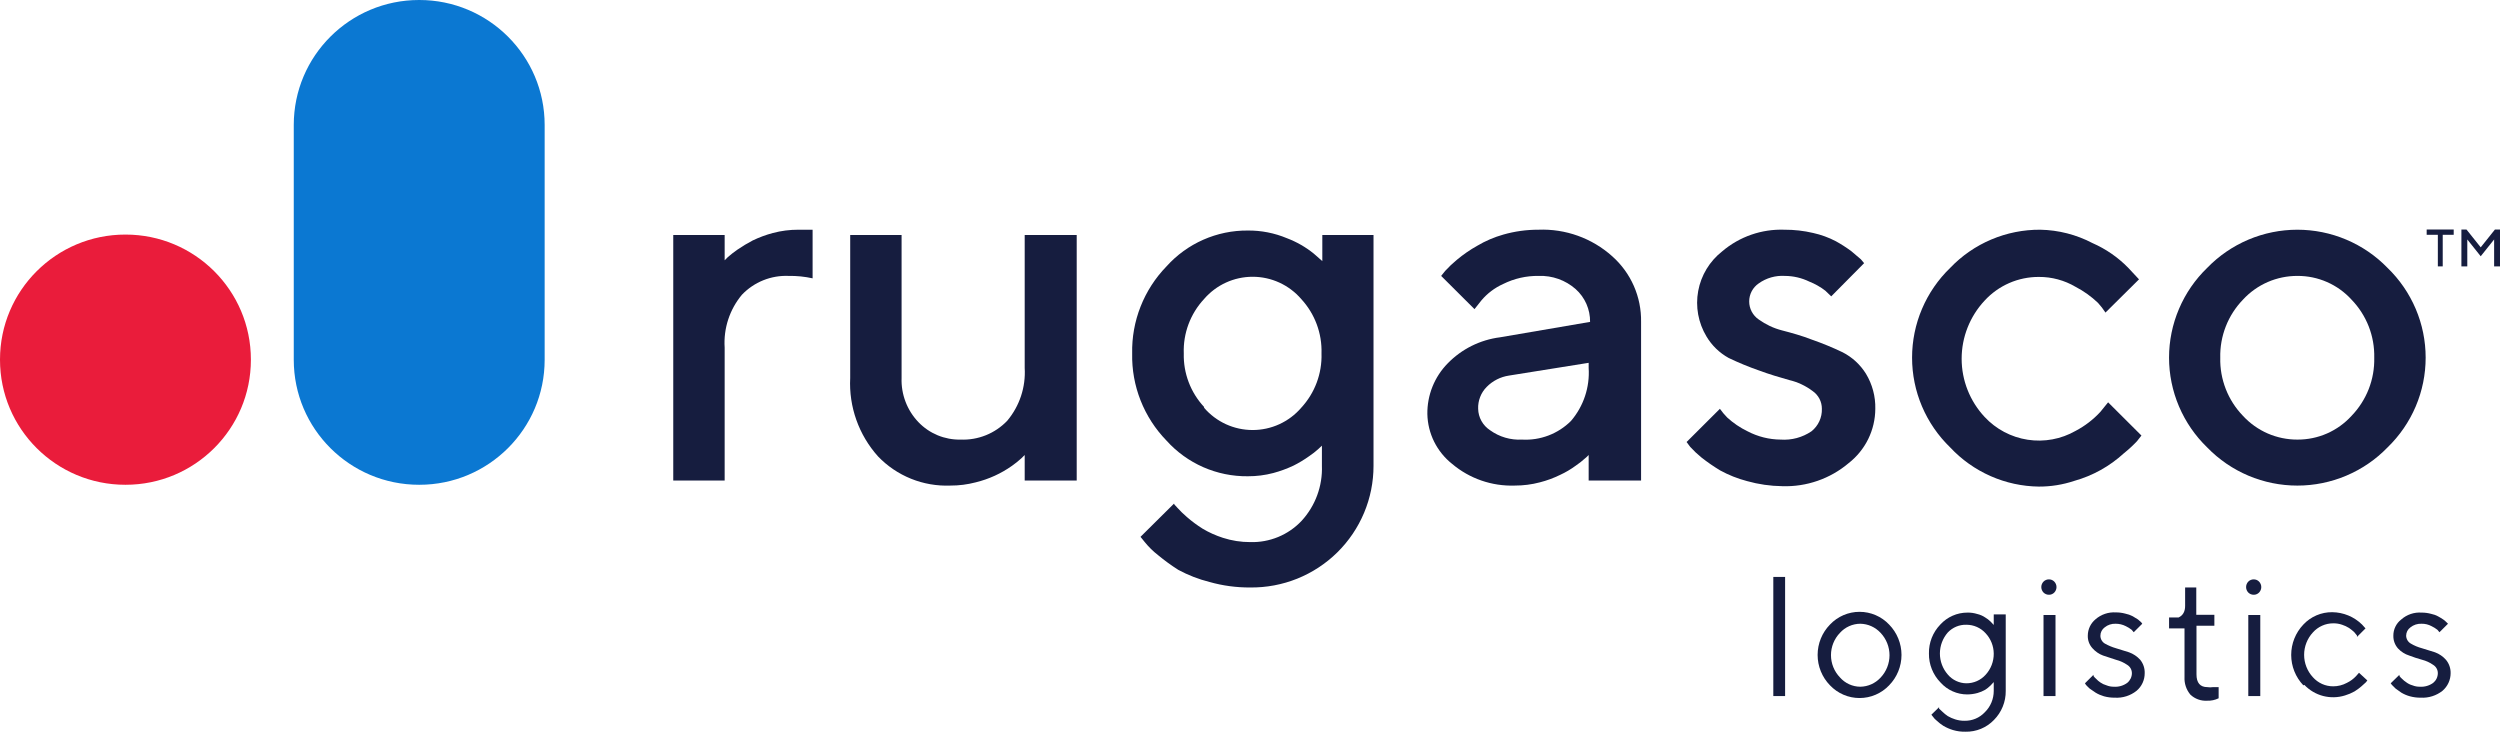 <svg width="123" height="36" viewBox="0 0 123 36" fill="none" xmlns="http://www.w3.org/2000/svg">
<g clip-path="url(#clip0)">
<path d="M20.63 0H20.62C17.214 0 14.453 2.753 14.453 6.149V17.701C14.453 21.097 17.214 23.851 20.62 23.851H20.63C24.036 23.851 26.797 21.097 26.797 17.701V6.149C26.797 2.753 24.036 0 20.63 0Z" fill="#0B78D2"/>
<path d="M38.801 13.575C38.374 13.557 37.947 13.63 37.551 13.79C37.154 13.95 36.797 14.193 36.502 14.502C35.896 15.229 35.592 16.159 35.653 17.103V23.641H33.124V11.561H35.653V12.807L35.812 12.648C35.959 12.52 36.113 12.4 36.272 12.289C36.516 12.121 36.77 11.968 37.032 11.831C37.353 11.677 37.688 11.553 38.031 11.462C38.439 11.354 38.859 11.301 39.281 11.302H39.98V13.694C39.593 13.608 39.198 13.568 38.801 13.575Z" fill="#161D3F"/>
<path d="M50.415 22.385L50.255 22.545C50.11 22.677 49.957 22.801 49.796 22.914C49.257 23.297 48.65 23.574 48.007 23.731C47.599 23.838 47.179 23.892 46.757 23.89C46.096 23.916 45.437 23.802 44.823 23.554C44.21 23.307 43.656 22.932 43.199 22.455C42.251 21.399 41.759 20.013 41.83 18.598V11.562H44.358V18.598C44.344 18.997 44.41 19.395 44.553 19.768C44.695 20.141 44.911 20.482 45.188 20.771C45.455 21.049 45.776 21.268 46.132 21.416C46.489 21.563 46.871 21.636 47.257 21.628C47.684 21.646 48.111 21.572 48.507 21.413C48.904 21.253 49.261 21.01 49.556 20.701C50.165 19.975 50.472 19.044 50.415 18.1V11.562H52.974V23.641H50.415V22.385Z" fill="#161D3F"/>
<path d="M65.038 21.927L64.868 22.086C64.724 22.217 64.57 22.337 64.409 22.445C64.168 22.617 63.914 22.771 63.649 22.904C63.328 23.056 62.993 23.18 62.649 23.272C62.239 23.381 61.815 23.434 61.39 23.432C60.637 23.44 59.891 23.287 59.201 22.985C58.512 22.682 57.895 22.237 57.392 21.678C56.84 21.11 56.407 20.439 56.117 19.703C55.827 18.968 55.686 18.182 55.703 17.392C55.686 16.602 55.827 15.816 56.117 15.081C56.407 14.345 56.84 13.674 57.392 13.106C57.895 12.546 58.511 12.099 59.2 11.795C59.89 11.491 60.636 11.336 61.39 11.342C62.052 11.336 62.709 11.465 63.319 11.721C63.797 11.902 64.242 12.157 64.638 12.478L65.058 12.847V11.562H67.577V22.924C67.577 23.715 67.42 24.498 67.114 25.228C66.808 25.958 66.36 26.621 65.796 27.177C65.232 27.733 64.562 28.172 63.827 28.469C63.091 28.765 62.303 28.913 61.51 28.904C60.834 28.908 60.161 28.818 59.511 28.634C58.975 28.5 58.458 28.299 57.972 28.037C57.623 27.815 57.289 27.572 56.972 27.309C56.731 27.122 56.514 26.908 56.322 26.671L56.113 26.412L57.762 24.777C57.762 24.827 57.852 24.887 57.922 24.977C58.069 25.139 58.225 25.292 58.392 25.435C58.636 25.648 58.897 25.841 59.171 26.013C59.486 26.2 59.822 26.35 60.171 26.462C60.603 26.601 61.055 26.672 61.51 26.671C61.982 26.685 62.451 26.599 62.887 26.419C63.323 26.239 63.716 25.968 64.039 25.625C64.716 24.887 65.075 23.913 65.038 22.914V21.927ZM59.241 20.063C59.537 20.406 59.903 20.682 60.316 20.871C60.728 21.06 61.176 21.157 61.63 21.157C62.084 21.157 62.532 21.06 62.944 20.871C63.357 20.682 63.723 20.406 64.019 20.063C64.69 19.338 65.049 18.379 65.018 17.392C65.05 16.402 64.692 15.439 64.019 14.711C63.723 14.368 63.357 14.092 62.944 13.903C62.532 13.714 62.084 13.617 61.63 13.617C61.176 13.617 60.728 13.714 60.316 13.903C59.903 14.092 59.537 14.368 59.241 14.711C58.565 15.437 58.205 16.401 58.242 17.392C58.218 18.365 58.577 19.309 59.241 20.023V20.063Z" fill="#161D3F"/>
<path d="M78.162 23.641V22.385C78.11 22.443 78.053 22.496 77.992 22.545C77.845 22.679 77.688 22.803 77.522 22.914C77.285 23.088 77.03 23.239 76.763 23.362C76.443 23.519 76.108 23.643 75.763 23.731C75.359 23.838 74.942 23.891 74.524 23.89C73.4 23.928 72.303 23.548 71.445 22.824C71.074 22.53 70.772 22.157 70.561 21.734C70.35 21.31 70.236 20.845 70.226 20.372C70.22 19.912 70.305 19.454 70.476 19.027C70.648 18.599 70.902 18.21 71.225 17.88C71.914 17.172 72.823 16.719 73.804 16.595L78.232 15.837C78.236 15.533 78.174 15.232 78.052 14.953C77.93 14.675 77.749 14.426 77.522 14.223C77.022 13.782 76.37 13.55 75.703 13.575C75.096 13.566 74.496 13.703 73.954 13.973C73.541 14.159 73.175 14.435 72.884 14.781L72.545 15.209L70.905 13.575L71.105 13.326C71.285 13.129 71.479 12.946 71.685 12.777C71.996 12.518 72.331 12.287 72.684 12.09C73.085 11.852 73.515 11.668 73.964 11.541C74.523 11.381 75.102 11.301 75.683 11.302C77.02 11.247 78.326 11.716 79.321 12.608C79.777 13.013 80.14 13.511 80.385 14.068C80.63 14.625 80.751 15.229 80.741 15.837V23.641H78.162ZM77.292 20.711C77.912 19.987 78.224 19.05 78.162 18.1V17.851L74.244 18.478C73.826 18.54 73.44 18.736 73.144 19.037C73.004 19.178 72.895 19.346 72.823 19.532C72.751 19.717 72.717 19.915 72.725 20.113C72.729 20.324 72.785 20.53 72.888 20.714C72.991 20.898 73.137 21.054 73.314 21.169C73.769 21.497 74.323 21.659 74.883 21.628C75.327 21.653 75.771 21.584 76.186 21.426C76.601 21.268 76.978 21.024 77.292 20.711Z" fill="#161D3F"/>
<path d="M90.096 14.581L89.806 14.302C89.565 14.117 89.3 13.966 89.017 13.854C88.643 13.672 88.233 13.577 87.817 13.575C87.358 13.546 86.902 13.676 86.528 13.944C86.383 14.043 86.266 14.175 86.184 14.329C86.102 14.484 86.06 14.656 86.06 14.831C86.06 15.005 86.102 15.177 86.184 15.332C86.266 15.486 86.383 15.619 86.528 15.718C86.874 15.967 87.264 16.15 87.677 16.256C88.137 16.375 88.677 16.525 89.156 16.714C89.667 16.892 90.168 17.099 90.656 17.332C91.128 17.573 91.526 17.939 91.805 18.389C92.119 18.908 92.279 19.506 92.265 20.113C92.263 20.628 92.144 21.136 91.918 21.598C91.691 22.061 91.362 22.466 90.956 22.784C90.046 23.555 88.88 23.96 87.687 23.92C87.102 23.913 86.521 23.829 85.958 23.671C85.495 23.55 85.048 23.373 84.629 23.143C84.313 22.952 84.009 22.743 83.719 22.515C83.519 22.353 83.332 22.177 83.159 21.987L82.98 21.747L84.619 20.113C84.727 20.265 84.847 20.408 84.978 20.541C85.277 20.815 85.614 21.043 85.978 21.219C86.481 21.483 87.039 21.623 87.607 21.628C88.145 21.666 88.681 21.522 89.126 21.219C89.291 21.087 89.423 20.918 89.512 20.726C89.6 20.534 89.643 20.324 89.636 20.113C89.637 19.941 89.596 19.77 89.516 19.617C89.436 19.465 89.319 19.334 89.177 19.236C88.835 18.979 88.444 18.795 88.027 18.698C87.567 18.568 87.028 18.409 86.548 18.229C86.037 18.051 85.536 17.845 85.049 17.611C84.598 17.362 84.222 16.997 83.959 16.555C83.555 15.883 83.409 15.088 83.551 14.317C83.693 13.546 84.112 12.854 84.729 12.369C85.581 11.642 86.676 11.261 87.797 11.302C88.272 11.3 88.745 11.353 89.207 11.462C89.596 11.548 89.973 11.685 90.326 11.87C90.59 12.016 90.844 12.179 91.086 12.359L91.555 12.758L91.715 12.947L90.096 14.581Z" fill="#161D3F"/>
<path d="M95.953 13.176C96.524 12.579 97.212 12.105 97.973 11.783C98.734 11.461 99.554 11.297 100.381 11.302C101.277 11.319 102.157 11.544 102.95 11.96C103.605 12.247 104.199 12.656 104.699 13.166L105.239 13.744L103.589 15.379C103.48 15.209 103.357 15.049 103.22 14.9C102.892 14.587 102.522 14.322 102.12 14.113C101.573 13.79 100.947 13.621 100.311 13.625C99.809 13.623 99.313 13.725 98.853 13.926C98.394 14.127 97.981 14.421 97.642 14.791C96.917 15.567 96.513 16.59 96.513 17.651C96.513 18.713 96.917 19.735 97.642 20.512C98.201 21.114 98.948 21.51 99.761 21.635C100.574 21.76 101.406 21.607 102.12 21.199C102.577 20.959 102.99 20.642 103.34 20.262L103.719 19.794L105.359 21.429L105.139 21.708C104.936 21.922 104.719 22.122 104.489 22.306C103.794 22.942 102.959 23.407 102.05 23.661C101.489 23.848 100.902 23.942 100.311 23.94C99.492 23.93 98.684 23.754 97.935 23.423C97.186 23.092 96.512 22.614 95.953 22.017C95.359 21.443 94.886 20.756 94.563 19.997C94.24 19.238 94.074 18.421 94.074 17.596C94.074 16.771 94.24 15.955 94.563 15.196C94.886 14.436 95.359 13.749 95.953 13.176Z" fill="#161D3F"/>
<path d="M108.597 13.176C109.172 12.583 109.861 12.112 110.622 11.79C111.384 11.468 112.203 11.302 113.03 11.302C113.857 11.302 114.676 11.468 115.437 11.79C116.199 12.112 116.888 12.583 117.463 13.176C118.057 13.749 118.53 14.436 118.853 15.196C119.176 15.955 119.342 16.771 119.342 17.596C119.342 18.421 119.176 19.238 118.853 19.997C118.53 20.756 118.057 21.443 117.463 22.017C116.888 22.61 116.199 23.081 115.437 23.403C114.676 23.725 113.857 23.891 113.03 23.891C112.203 23.891 111.384 23.725 110.622 23.403C109.861 23.081 109.172 22.61 108.597 22.017C108.002 21.443 107.53 20.756 107.207 19.997C106.884 19.238 106.717 18.421 106.717 17.596C106.717 16.771 106.884 15.955 107.207 15.196C107.53 14.436 108.002 13.749 108.597 13.176ZM115.694 14.741C115.357 14.371 114.947 14.077 114.489 13.876C114.031 13.675 113.535 13.572 113.035 13.575C112.532 13.573 112.033 13.675 111.572 13.876C111.111 14.077 110.697 14.371 110.356 14.741C109.989 15.12 109.701 15.568 109.509 16.059C109.317 16.55 109.224 17.074 109.237 17.601C109.224 18.128 109.317 18.652 109.509 19.143C109.701 19.634 109.989 20.082 110.356 20.462C110.697 20.831 111.111 21.126 111.572 21.327C112.033 21.527 112.532 21.63 113.035 21.628C113.535 21.63 114.031 21.528 114.489 21.327C114.947 21.126 115.357 20.831 115.694 20.462C116.061 20.082 116.348 19.634 116.541 19.143C116.733 18.652 116.825 18.128 116.813 17.601C116.825 17.074 116.733 16.55 116.541 16.059C116.348 15.568 116.061 15.12 115.694 14.741Z" fill="#161D3F"/>
<path d="M120.722 11.292V11.552H120.182V13.106H119.942V11.552H119.392V11.292H120.722Z" fill="#161D3F"/>
<path d="M122.751 11.292H123.001V13.106H122.711V11.781L122.051 12.608L121.391 11.781V13.106H121.101V11.292H121.351L122.051 12.169L122.751 11.292Z" fill="#161D3F"/>
<path d="M6.177 11.541H6.167C2.761 11.541 0 14.295 0 17.691V17.701C0 21.097 2.761 23.851 6.167 23.851H6.177C9.583 23.851 12.344 21.097 12.344 17.701V17.691C12.344 14.295 9.583 11.541 6.177 11.541Z" fill="#EA1C3B"/>
<path d="M87.827 28.385V34.246H87.247V28.385H87.827Z" fill="#161D3F"/>
<path d="M90.036 33.718C89.645 33.318 89.427 32.781 89.427 32.223C89.427 31.664 89.645 31.128 90.036 30.728C90.223 30.53 90.448 30.373 90.698 30.265C90.948 30.157 91.218 30.102 91.49 30.102C91.763 30.102 92.032 30.157 92.282 30.265C92.532 30.373 92.758 30.53 92.945 30.728C93.335 31.128 93.554 31.664 93.554 32.223C93.554 32.781 93.335 33.318 92.945 33.718C92.758 33.915 92.532 34.073 92.282 34.18C92.032 34.288 91.763 34.343 91.49 34.343C91.218 34.343 90.948 34.288 90.698 34.18C90.448 34.073 90.223 33.915 90.036 33.718ZM92.525 33.339C92.807 33.041 92.964 32.647 92.964 32.237C92.964 31.828 92.807 31.434 92.525 31.136C92.397 30.998 92.243 30.887 92.071 30.809C91.9 30.732 91.714 30.691 91.525 30.688C91.337 30.689 91.15 30.73 90.978 30.807C90.806 30.884 90.652 30.996 90.526 31.136C90.242 31.431 90.084 31.824 90.084 32.233C90.084 32.641 90.242 33.034 90.526 33.329C90.65 33.471 90.804 33.586 90.976 33.665C91.148 33.744 91.336 33.786 91.525 33.787C91.714 33.784 91.9 33.743 92.071 33.666C92.243 33.589 92.397 33.477 92.525 33.339Z" fill="#161D3F"/>
<path d="M98.092 33.997V33.498C98.092 33.498 98.092 33.498 98.092 33.558L97.932 33.728C97.853 33.806 97.766 33.876 97.672 33.937C97.553 34.005 97.425 34.059 97.293 34.096C97.13 34.141 96.962 34.164 96.793 34.166C96.544 34.167 96.297 34.115 96.07 34.013C95.842 33.912 95.639 33.764 95.473 33.578C95.289 33.39 95.143 33.167 95.046 32.922C94.948 32.678 94.9 32.416 94.904 32.153C94.898 31.89 94.945 31.629 95.041 31.384C95.137 31.14 95.281 30.917 95.463 30.728C95.632 30.543 95.837 30.395 96.066 30.294C96.295 30.192 96.542 30.14 96.793 30.14C96.959 30.136 97.124 30.16 97.282 30.209C97.422 30.242 97.554 30.299 97.672 30.379C97.767 30.435 97.854 30.502 97.932 30.578L98.092 30.747V30.807V30.229H98.682V33.997C98.685 34.261 98.635 34.523 98.535 34.767C98.436 35.012 98.289 35.234 98.102 35.422C97.922 35.61 97.704 35.758 97.463 35.858C97.223 35.957 96.963 36.006 96.703 36C96.497 36.005 96.291 35.978 96.093 35.92C95.925 35.87 95.764 35.8 95.613 35.711C95.499 35.639 95.392 35.555 95.293 35.462C95.216 35.403 95.149 35.332 95.094 35.252L95.024 35.163L95.403 34.794V34.864L95.573 35.023C95.653 35.101 95.74 35.171 95.833 35.233C95.947 35.299 96.067 35.353 96.193 35.392C96.341 35.44 96.497 35.464 96.653 35.462C96.84 35.466 97.025 35.431 97.197 35.359C97.37 35.287 97.525 35.179 97.652 35.043C97.792 34.907 97.903 34.744 97.978 34.564C98.053 34.384 98.092 34.191 98.092 33.997ZM95.833 31.116C95.582 31.403 95.443 31.772 95.443 32.153C95.443 32.534 95.582 32.902 95.833 33.189C95.945 33.322 96.084 33.428 96.241 33.502C96.398 33.576 96.569 33.616 96.743 33.618C96.922 33.619 97.099 33.582 97.263 33.51C97.426 33.438 97.573 33.332 97.692 33.199C97.954 32.914 98.097 32.54 98.092 32.153C98.088 31.782 97.946 31.427 97.692 31.156C97.573 31.024 97.426 30.918 97.263 30.846C97.099 30.773 96.922 30.737 96.743 30.738C96.573 30.733 96.404 30.765 96.248 30.83C96.091 30.896 95.95 30.993 95.833 31.116Z" fill="#161D3F"/>
<path d="M100.541 29.153C100.471 29.08 100.432 28.984 100.432 28.884C100.432 28.783 100.471 28.687 100.541 28.615C100.576 28.579 100.618 28.551 100.665 28.532C100.711 28.513 100.761 28.504 100.811 28.505C100.86 28.505 100.908 28.515 100.952 28.533C100.997 28.552 101.037 28.58 101.071 28.615C101.141 28.687 101.18 28.783 101.18 28.884C101.18 28.984 101.141 29.08 101.071 29.153C101.037 29.188 100.997 29.215 100.952 29.234C100.908 29.253 100.86 29.263 100.811 29.262C100.761 29.263 100.711 29.254 100.665 29.235C100.618 29.216 100.576 29.188 100.541 29.153ZM100.541 34.246V30.259H101.131V34.246H100.541Z" fill="#161D3F"/>
<path d="M105.399 30.688L104.979 31.106L104.879 30.987C104.789 30.916 104.692 30.856 104.589 30.807C104.434 30.728 104.263 30.687 104.089 30.688C103.893 30.68 103.701 30.743 103.549 30.867C103.485 30.914 103.432 30.975 103.396 31.046C103.359 31.117 103.34 31.196 103.34 31.276C103.339 31.354 103.359 31.431 103.398 31.499C103.436 31.567 103.492 31.624 103.559 31.664C103.733 31.762 103.918 31.839 104.109 31.894L104.749 32.093C104.96 32.169 105.148 32.296 105.299 32.462C105.449 32.648 105.527 32.881 105.519 33.12C105.52 33.285 105.485 33.448 105.416 33.598C105.347 33.748 105.246 33.881 105.119 33.987C104.817 34.228 104.436 34.349 104.049 34.326C103.867 34.328 103.685 34.305 103.51 34.256C103.366 34.214 103.228 34.154 103.1 34.076L102.81 33.877C102.73 33.797 102.67 33.748 102.63 33.698L102.58 33.618L103 33.199V33.259C103.037 33.311 103.08 33.358 103.13 33.399C103.192 33.467 103.263 33.527 103.34 33.578C103.431 33.641 103.532 33.688 103.639 33.718C103.753 33.765 103.876 33.788 103.999 33.787C104.235 33.804 104.468 33.737 104.659 33.598C104.73 33.54 104.788 33.467 104.828 33.385C104.868 33.302 104.889 33.211 104.889 33.12C104.889 33.038 104.868 32.957 104.828 32.885C104.787 32.814 104.729 32.754 104.659 32.711C104.492 32.597 104.306 32.512 104.109 32.462L103.47 32.252C103.269 32.177 103.091 32.054 102.95 31.894C102.793 31.723 102.71 31.497 102.72 31.266C102.721 31.113 102.756 30.963 102.821 30.825C102.887 30.688 102.982 30.566 103.1 30.468C103.375 30.229 103.734 30.107 104.099 30.13C104.254 30.129 104.409 30.149 104.559 30.189C104.688 30.215 104.812 30.259 104.929 30.319L105.189 30.478L105.349 30.618L105.399 30.688Z" fill="#161D3F"/>
<path d="M107.508 29.811V28.904H108.057V30.249H108.947V30.787H108.067V33.179C108.067 33.598 108.247 33.807 108.607 33.807C108.696 33.822 108.788 33.822 108.877 33.807H109.087H109.157V34.355C108.98 34.442 108.784 34.483 108.587 34.475C108.437 34.484 108.287 34.462 108.146 34.41C108.005 34.359 107.876 34.279 107.767 34.176C107.564 33.934 107.461 33.624 107.478 33.309V30.917H106.718V30.379H107.188C107.401 30.279 107.508 30.09 107.508 29.811Z" fill="#161D3F"/>
<path d="M110.616 29.153C110.546 29.08 110.508 28.984 110.508 28.884C110.508 28.783 110.546 28.687 110.616 28.615C110.651 28.579 110.693 28.551 110.74 28.532C110.786 28.513 110.836 28.504 110.886 28.505C110.935 28.505 110.983 28.515 111.027 28.533C111.072 28.552 111.112 28.58 111.146 28.615C111.216 28.687 111.255 28.783 111.255 28.884C111.255 28.984 111.216 29.08 111.146 29.153C111.112 29.188 111.072 29.215 111.027 29.234C110.983 29.253 110.935 29.263 110.886 29.262C110.836 29.263 110.786 29.254 110.74 29.235C110.693 29.216 110.651 29.188 110.616 29.153ZM110.616 34.246V30.259H111.206V34.246H110.616Z" fill="#161D3F"/>
<path d="M113.325 33.718C112.941 33.314 112.727 32.779 112.727 32.223C112.727 31.666 112.941 31.131 113.325 30.728C113.506 30.534 113.726 30.38 113.97 30.275C114.215 30.17 114.478 30.117 114.744 30.12C115.294 30.125 115.821 30.343 116.213 30.728L116.383 30.917L115.963 31.336V31.266L115.824 31.096C115.745 31.024 115.661 30.958 115.574 30.897C115.467 30.83 115.353 30.777 115.234 30.738C115.092 30.689 114.944 30.665 114.794 30.668C114.605 30.667 114.418 30.707 114.246 30.785C114.073 30.862 113.92 30.975 113.794 31.116C113.517 31.416 113.363 31.809 113.363 32.218C113.363 32.626 113.517 33.019 113.794 33.319C113.92 33.46 114.073 33.573 114.246 33.651C114.418 33.728 114.605 33.768 114.794 33.767C115.028 33.767 115.258 33.709 115.464 33.598C115.637 33.515 115.793 33.4 115.923 33.259L116.063 33.1L116.473 33.478L116.403 33.568L116.183 33.767C116.077 33.859 115.963 33.943 115.843 34.017C115.695 34.1 115.537 34.167 115.374 34.216C115.025 34.325 114.653 34.334 114.3 34.243C113.946 34.151 113.626 33.962 113.375 33.698L113.325 33.718Z" fill="#161D3F"/>
<path d="M120.441 30.688L120.021 31.106L119.922 30.987C119.832 30.916 119.735 30.856 119.632 30.807C119.481 30.726 119.313 30.685 119.142 30.688C118.943 30.678 118.747 30.742 118.592 30.867C118.527 30.914 118.475 30.976 118.438 31.046C118.402 31.117 118.383 31.196 118.382 31.276C118.384 31.355 118.406 31.432 118.446 31.5C118.486 31.568 118.543 31.625 118.612 31.664C118.784 31.766 118.969 31.843 119.162 31.894L119.802 32.093C120.009 32.17 120.195 32.296 120.341 32.462C120.495 32.646 120.576 32.88 120.571 33.12C120.571 33.284 120.535 33.447 120.466 33.597C120.397 33.746 120.297 33.879 120.171 33.987C119.869 34.226 119.488 34.347 119.102 34.326C118.92 34.328 118.738 34.305 118.562 34.256C118.415 34.216 118.273 34.155 118.142 34.076L117.863 33.877L117.683 33.698L117.623 33.618L118.052 33.199C118.05 33.219 118.05 33.239 118.052 33.259C118.089 33.311 118.133 33.358 118.182 33.399C118.249 33.467 118.322 33.527 118.402 33.578C118.489 33.642 118.588 33.69 118.692 33.718C118.809 33.766 118.935 33.789 119.062 33.787C119.294 33.801 119.524 33.734 119.712 33.598C119.783 33.54 119.841 33.467 119.881 33.385C119.92 33.302 119.941 33.211 119.941 33.12C119.942 33.038 119.92 32.957 119.88 32.885C119.84 32.814 119.782 32.754 119.712 32.711C119.548 32.596 119.365 32.512 119.172 32.462C118.952 32.402 118.742 32.332 118.532 32.252C118.322 32.186 118.132 32.066 117.982 31.904C117.829 31.731 117.747 31.506 117.753 31.276C117.751 31.122 117.786 30.97 117.854 30.831C117.921 30.693 118.02 30.572 118.142 30.478C118.278 30.358 118.436 30.267 118.608 30.208C118.779 30.15 118.961 30.127 119.142 30.14C119.297 30.139 119.452 30.159 119.602 30.199C119.728 30.224 119.849 30.267 119.961 30.329C120.051 30.378 120.138 30.431 120.221 30.488C120.278 30.531 120.332 30.577 120.381 30.628L120.441 30.688Z" fill="#161D3F"/>
</g>
<defs>
<clipPath id="clip0">
<rect width="123" height="36" fill="white"/>
</clipPath>
</defs>
</svg>
